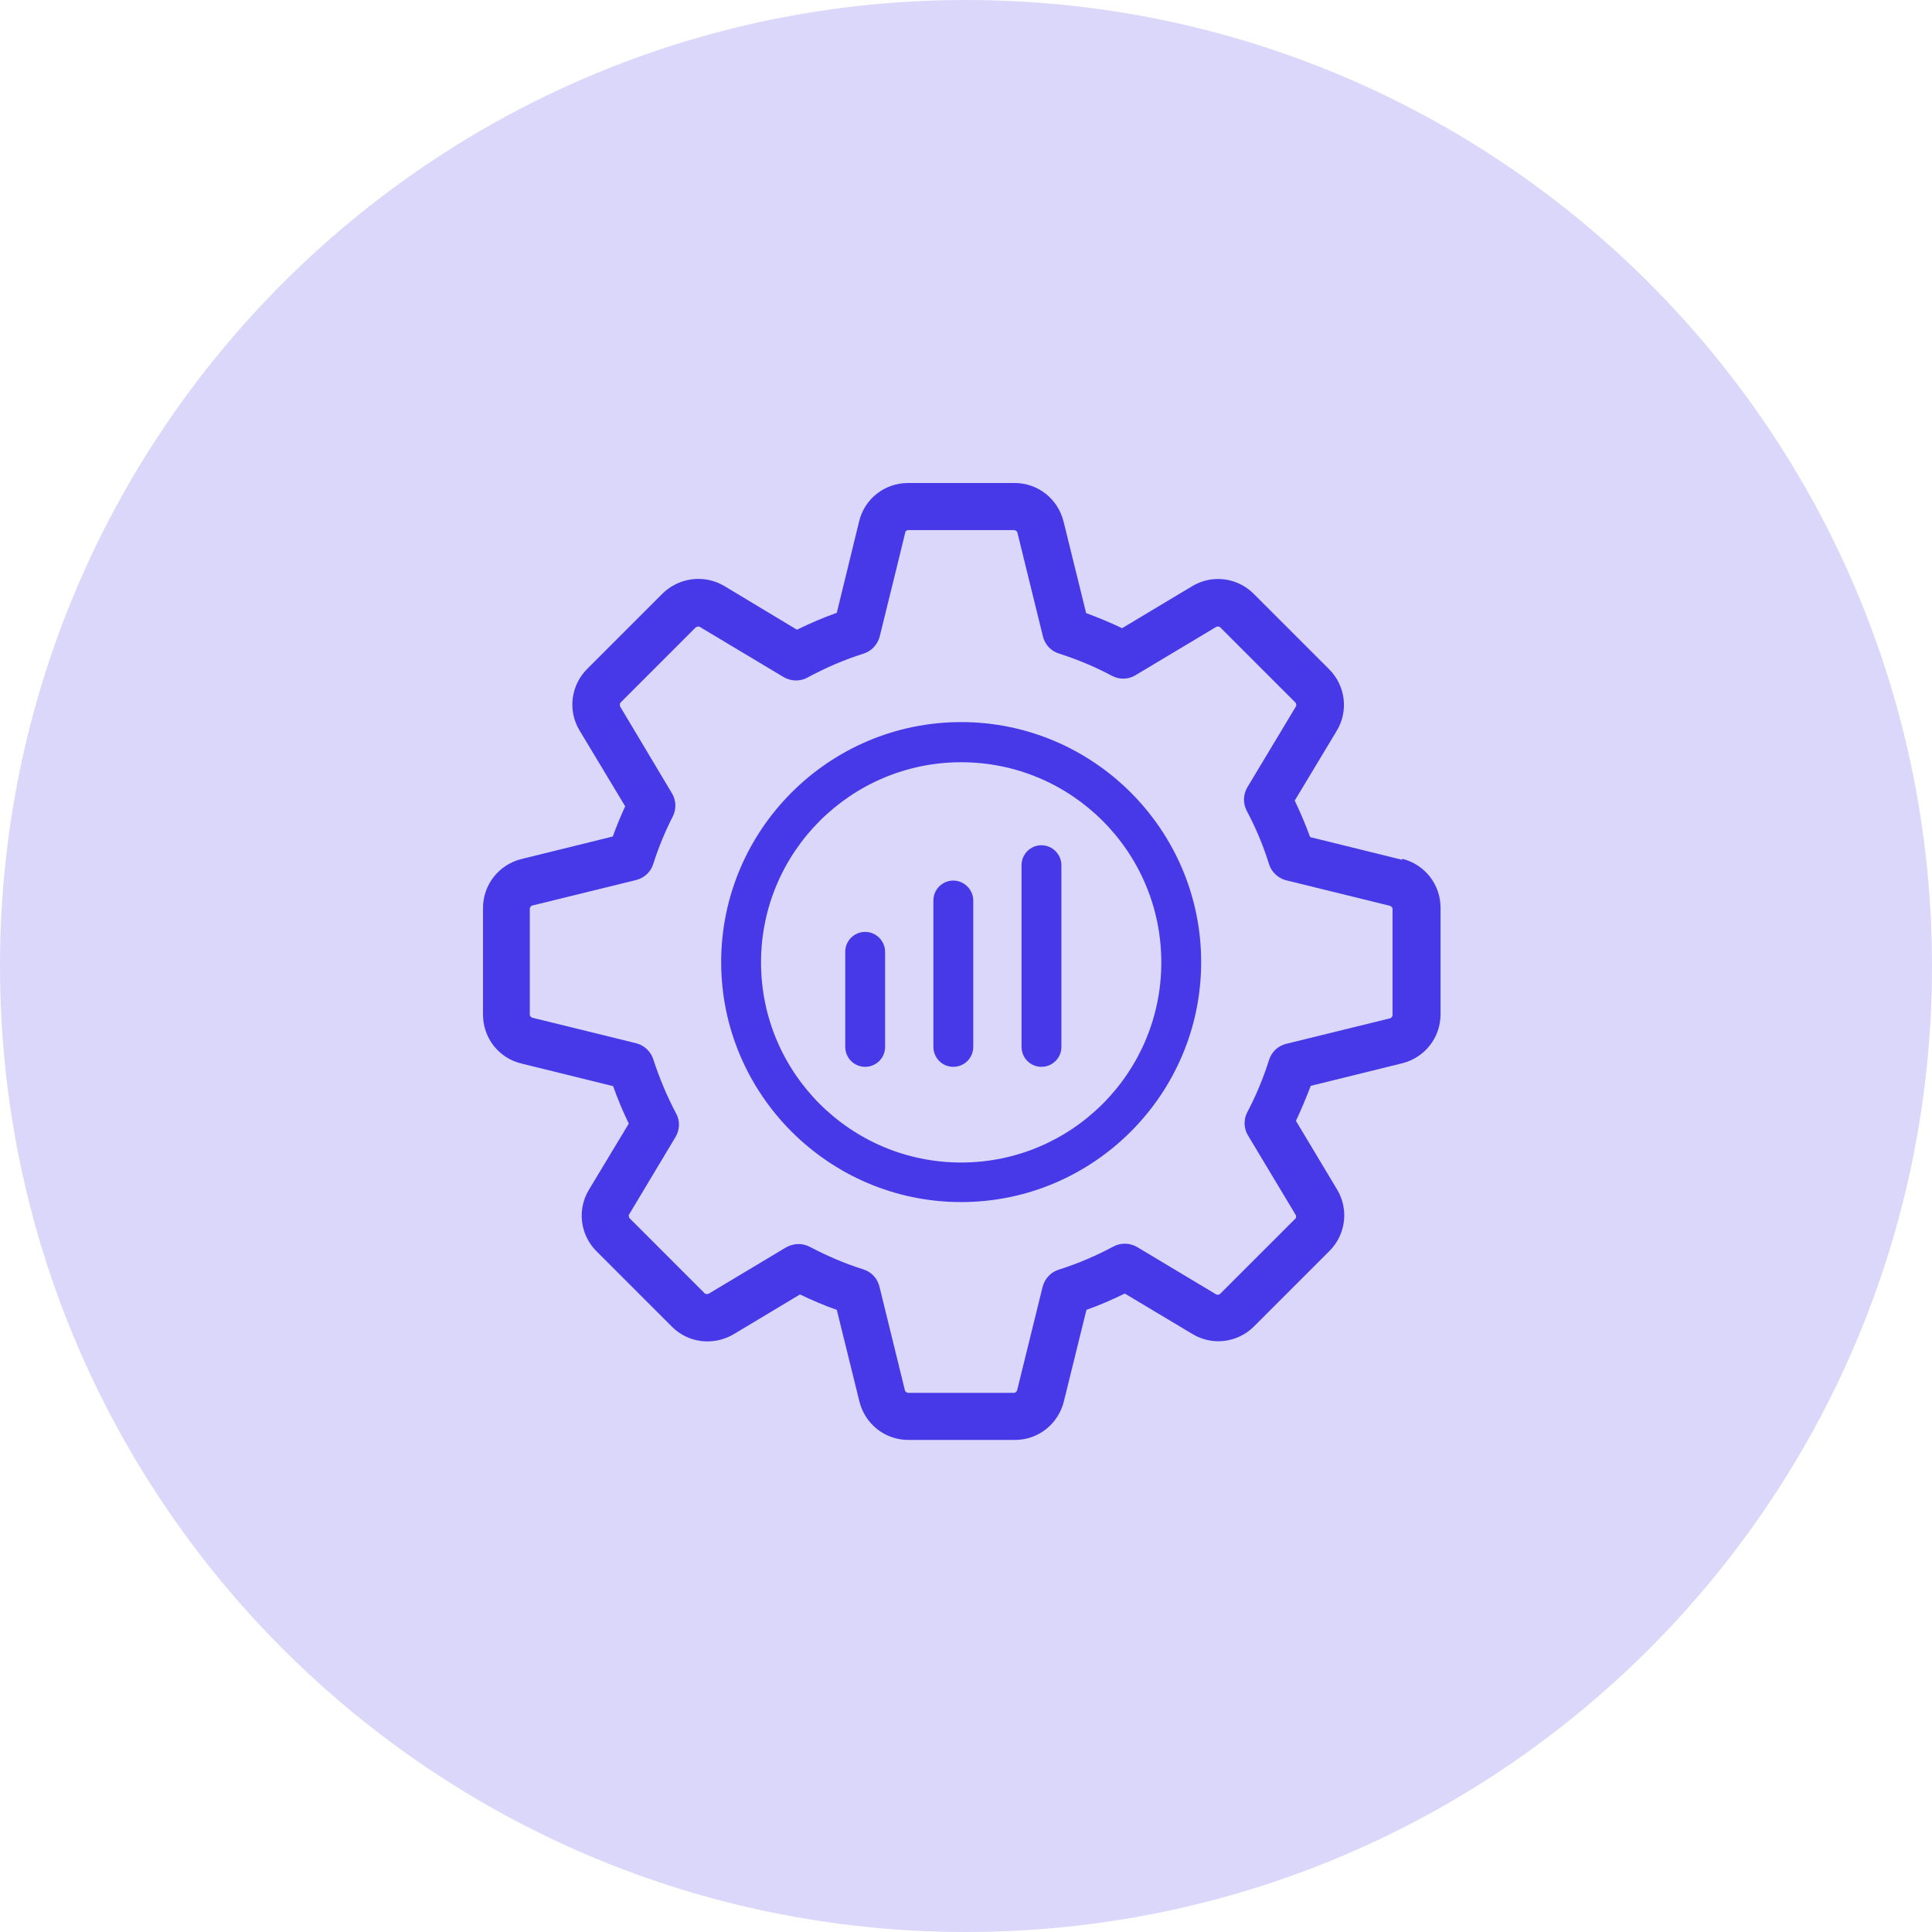 <svg width="64" height="64" viewBox="0 0 64 64" fill="none" xmlns="http://www.w3.org/2000/svg">
<g clip-path="url(#clip0_26_134)">
<path d="M32 64C49.673 64 64 49.673 64 32C64 14.327 49.673 0 32 0C14.327 0 0 14.327 0 32C0 49.673 14.327 64 32 64Z" fill="#DAD7FA"/>
<path d="M46.44 28.48L43.4 27.73C43.25 27.32 43.08 26.92 42.89 26.52L44.28 24.21C44.68 23.55 44.57 22.71 44.03 22.17L41.53 19.67C40.99 19.13 40.15 19.02 39.49 19.42L37.17 20.81C36.78 20.62 36.38 20.46 35.98 20.31L35.23 17.27C35.04 16.52 34.38 16 33.61 16H30.08C29.31 16 28.64 16.52 28.46 17.27C28.46 17.27 28 19.15 27.72 20.3C27.27 20.46 26.83 20.65 26.4 20.86L23.99 19.41C23.33 19.02 22.49 19.13 21.95 19.66L19.45 22.16C18.91 22.7 18.8 23.54 19.2 24.2L20.71 26.71C20.56 27.04 20.42 27.37 20.3 27.71L17.26 28.46C16.52 28.65 16 29.31 16 30.08V33.61C16 34.38 16.52 35.05 17.27 35.23L20.31 35.98C20.46 36.4 20.63 36.81 20.83 37.22L19.51 39.41C19.11 40.07 19.22 40.91 19.76 41.45L22.26 43.95C22.8 44.49 23.63 44.59 24.3 44.2L26.5 42.88C26.9 43.07 27.31 43.25 27.72 43.39L28.47 46.43C28.66 47.18 29.32 47.7 30.09 47.7H33.62C34.39 47.7 35.05 47.18 35.24 46.43L35.99 43.39C36.42 43.24 36.85 43.05 37.26 42.85L39.5 44.19C40.16 44.59 41 44.48 41.54 43.94L44.04 41.44C44.58 40.9 44.69 40.06 44.29 39.4L42.93 37.13C43.11 36.75 43.27 36.36 43.42 35.97L46.46 35.22C47.2 35.03 47.72 34.37 47.72 33.6V30.07C47.72 29.3 47.2 28.64 46.46 28.45L46.44 28.48ZM46.13 33.64C46.13 33.64 46.1 33.72 46.06 33.73L42.6 34.58C42.33 34.65 42.12 34.85 42.04 35.11C41.85 35.71 41.61 36.29 41.32 36.84C41.19 37.08 41.2 37.38 41.34 37.61L42.93 40.26C42.93 40.26 42.95 40.34 42.91 40.37L40.41 42.87C40.41 42.87 40.33 42.91 40.29 42.88L37.67 41.31C37.43 41.17 37.13 41.16 36.89 41.29C36.31 41.6 35.7 41.86 35.07 42.06C34.81 42.14 34.61 42.36 34.54 42.62L33.69 46.07C33.69 46.07 33.64 46.14 33.6 46.14H30.07C30.07 46.14 29.99 46.11 29.98 46.07L29.13 42.61C29.06 42.34 28.86 42.13 28.6 42.05C27.99 41.86 27.39 41.6 26.82 41.3C26.7 41.24 26.58 41.21 26.45 41.21C26.31 41.21 26.17 41.25 26.04 41.32L23.47 42.86C23.47 42.86 23.38 42.88 23.35 42.85L20.85 40.35C20.85 40.35 20.81 40.27 20.84 40.23L22.38 37.66C22.52 37.42 22.53 37.13 22.4 36.89C22.09 36.31 21.84 35.7 21.64 35.09C21.56 34.83 21.34 34.63 21.08 34.56L17.62 33.71C17.62 33.71 17.55 33.66 17.55 33.62V30.09C17.55 30.09 17.58 30.01 17.62 30L21.08 29.15C21.35 29.08 21.56 28.88 21.64 28.62C21.81 28.08 22.03 27.55 22.29 27.04C22.41 26.8 22.4 26.51 22.26 26.28L20.54 23.4C20.54 23.4 20.52 23.31 20.55 23.28L23.05 20.78C23.05 20.78 23.13 20.74 23.17 20.76L25.96 22.43C26.2 22.57 26.5 22.58 26.74 22.45C27.33 22.13 27.95 21.86 28.61 21.65C28.87 21.57 29.07 21.35 29.14 21.09C29.4 20.05 29.99 17.63 29.99 17.63C30 17.59 30.04 17.56 30.08 17.56H33.61C33.61 17.56 33.69 17.59 33.7 17.63L34.55 21.09C34.62 21.36 34.82 21.57 35.08 21.65C35.68 21.84 36.28 22.09 36.84 22.39C37.09 22.52 37.38 22.51 37.61 22.37L40.3 20.76C40.3 20.76 40.38 20.74 40.42 20.78L42.92 23.28C42.92 23.28 42.96 23.36 42.93 23.4L41.32 26.08C41.18 26.32 41.17 26.61 41.3 26.86C41.6 27.42 41.85 28.02 42.04 28.63C42.12 28.89 42.34 29.09 42.6 29.16L46.06 30.01C46.06 30.01 46.13 30.06 46.13 30.1V33.63V33.64Z" fill="#4739E7"/>
<path d="M31.84 39.82C27.46 39.82 23.89 36.25 23.89 31.87C23.89 27.49 27.46 23.92 31.84 23.92C36.22 23.92 39.79 27.49 39.79 31.87C39.79 36.25 36.22 39.82 31.84 39.82ZM31.84 25.25C28.19 25.25 25.21 28.22 25.21 31.88C25.21 35.54 28.18 38.51 31.84 38.51C35.5 38.51 38.47 35.54 38.47 31.88C38.47 28.22 35.5 25.25 31.84 25.25Z" fill="#4739E7"/>
<path d="M28.66 35.34C28.29 35.34 28 35.04 28 34.68V31.53C28 31.16 28.3 30.87 28.66 30.87C29.02 30.87 29.32 31.17 29.32 31.53V34.68C29.32 35.05 29.02 35.34 28.66 35.34Z" fill="#4739E7"/>
<path d="M31.58 35.34C31.21 35.34 30.92 35.04 30.92 34.68V29.83C30.92 29.46 31.22 29.17 31.58 29.17C31.94 29.17 32.24 29.47 32.24 29.83V34.68C32.24 35.05 31.94 35.34 31.58 35.34Z" fill="#4739E7"/>
<path d="M34.5 35.34C34.13 35.34 33.84 35.04 33.84 34.68V28.66C33.84 28.29 34.14 28 34.5 28C34.86 28 35.16 28.3 35.16 28.66V34.68C35.16 35.05 34.86 35.34 34.5 35.34Z" fill="#4739E7"/>
</g>
<defs>
<clipPath id="clip0_26_134">
<rect width="64" height="64" fill="white"/>
</clipPath>
</defs>
</svg>
